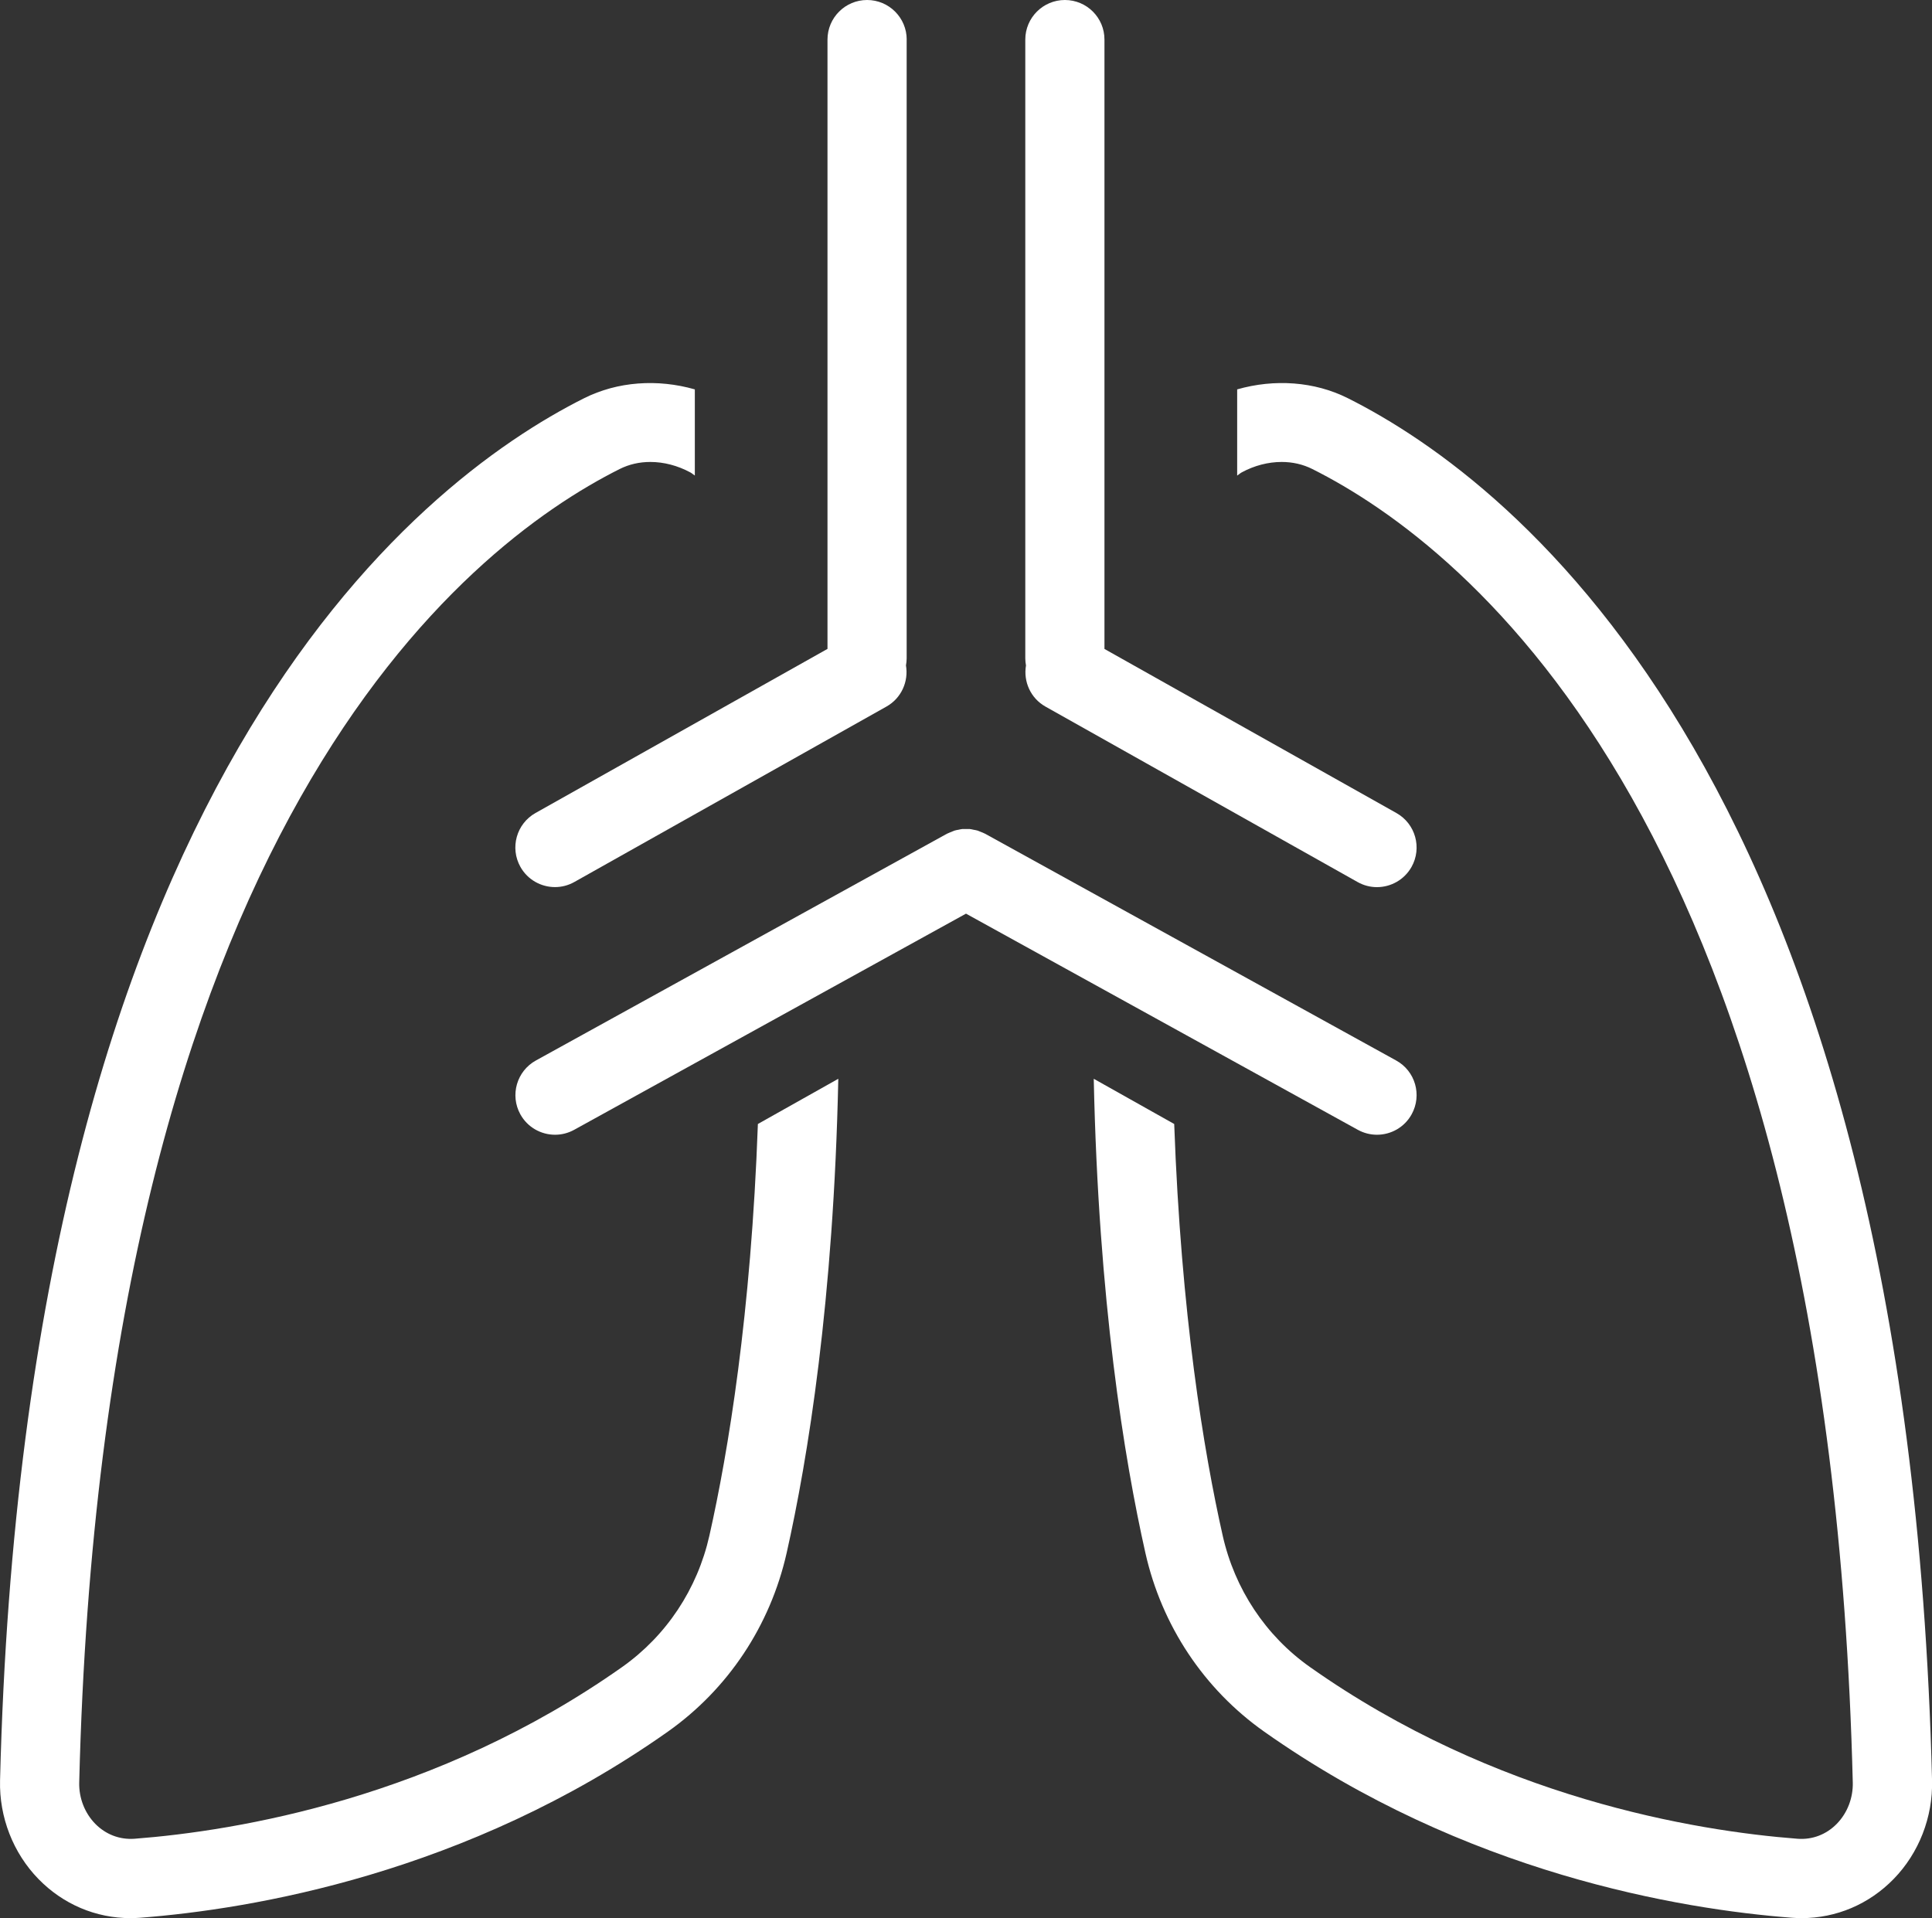 <!-- Generator: Adobe Illustrator 22.0.1, SVG Export Plug-In  -->
<svg version="1.1"
	 xmlns="http://www.w3.org/2000/svg" xmlns:xlink="http://www.w3.org/1999/xlink" xmlns:a="http://ns.adobe.com/AdobeSVGViewerExtensions/3.0/"
	 x="0px" y="0px" width="38.972px" height="38.693px" viewBox="0 0 38.972 38.693"
	 style="enable-background:new 0 0 38.972 38.693;" xml:space="preserve">
<rect x="0" y="0" width="38.972" height="38.693" fill="#333333" stroke="none"/>
<style type="text/css">
	.st0{fill:#FFFFFF;}
</style>
<defs>
</defs>
<g>
	<g>
		<path class="st0" d="M15.288,22.674c-0.138,3.836-0.598,6.613-0.978,8.303c-0.243,1.08-0.868,2.02-1.758,2.65
			c-3.747,2.645-7.773,3.307-9.84,3.466c-0.299,0.021-0.58-0.087-0.792-0.303c-0.212-0.218-0.33-0.521-0.322-0.833
			C2.076,16.736,9.382,11.024,12.501,9.461c0.188-0.094,0.395-0.142,0.617-0.142c0.273,0,0.551,0.073,0.806,0.21
			c0.034,0.018,0.06,0.044,0.092,0.064V7.855c-0.752-0.215-1.557-0.16-2.231,0.177C8.408,9.725,0.501,15.831,0.001,35.917
			c-0.018,0.74,0.264,1.464,0.775,1.988c0.496,0.509,1.155,0.789,1.856,0.789c0.067,0,0.134-0.003,0.202-0.008
			c2.23-0.172,6.578-0.888,10.638-3.754c1.214-0.858,2.065-2.137,2.396-3.604c0.426-1.891,0.948-5.095,1.042-9.566L15.288,22.674z"
			/>
	</g>
	<path class="st0" d="M18.29,0.799C18.29,0.358,17.932,0,17.491,0s-0.799,0.358-0.799,0.799V13.09l-5.889,3.31
		c-0.385,0.216-0.521,0.703-0.305,1.088c0.147,0.261,0.418,0.407,0.697,0.407c0.133,0,0.267-0.033,0.391-0.103l6.296-3.539
		c0.302-0.17,0.448-0.507,0.393-0.83c0.008-0.046,0.014-0.092,0.014-0.141V0.799z"/>
	<g>
		<path class="st0" d="M27.187,8.032c-0.674-0.338-1.479-0.392-2.231-0.177v1.739c0.032-0.02,0.059-0.047,0.092-0.065
			c0.255-0.138,0.534-0.21,0.806-0.21c0.222,0,0.429,0.048,0.617,0.142c3.119,1.563,10.425,7.275,10.903,26.496
			c0.008,0.312-0.109,0.615-0.321,0.833c-0.212,0.217-0.493,0.325-0.792,0.303c-2.067-0.159-6.093-0.821-9.839-3.466
			c-0.89-0.629-1.515-1.57-1.758-2.65c-0.381-1.689-0.84-4.467-0.978-8.303l-1.623-0.912c0.094,4.471,0.616,7.675,1.042,9.566
			c0.33,1.466,1.181,2.746,2.396,3.604c4.059,2.866,8.407,3.582,10.638,3.754c0.068,0.005,0.135,0.008,0.202,0.008
			c0.701,0,1.36-0.28,1.857-0.789c0.511-0.524,0.793-1.249,0.775-1.988C38.471,15.831,30.564,9.725,27.187,8.032z"/>
	</g>
	<path class="st0" d="M28.163,21.393l-8.291-4.574c-0.004-0.002-0.007-0.003-0.011-0.005c-0.027-0.014-0.056-0.025-0.085-0.036
		c-0.021-0.008-0.041-0.018-0.061-0.024c-0.025-0.007-0.052-0.011-0.078-0.016c-0.025-0.005-0.049-0.012-0.074-0.014
		c-0.025-0.002-0.051,0-0.077,0c-0.025,0-0.051-0.002-0.076,0c-0.025,0.002-0.05,0.009-0.075,0.014
		c-0.025,0.005-0.051,0.008-0.076,0.016c-0.022,0.007-0.043,0.017-0.065,0.026c-0.027,0.011-0.055,0.021-0.081,0.034
		c-0.004,0.002-0.008,0.003-0.012,0.005l-8.291,4.574c-0.386,0.213-0.527,0.699-0.314,1.085c0.145,0.264,0.419,0.413,0.7,0.413
		c0.131,0,0.263-0.032,0.385-0.099l7.905-4.361l7.905,4.361c0.122,0.067,0.255,0.099,0.385,0.099c0.282,0,0.555-0.149,0.7-0.413
		C28.689,22.091,28.549,21.605,28.163,21.393z"/>
	<path class="st0" d="M28.168,16.401l-5.889-3.31V0.799C22.28,0.358,21.922,0,21.481,0s-0.799,0.358-0.799,0.799v12.484
		c0,0.048,0.006,0.095,0.014,0.141c-0.055,0.323,0.091,0.66,0.393,0.83l6.296,3.539c0.124,0.07,0.258,0.103,0.391,0.103
		c0.279,0,0.55-0.147,0.697-0.407C28.689,17.104,28.553,16.617,28.168,16.401z"/>
</g>
</svg>